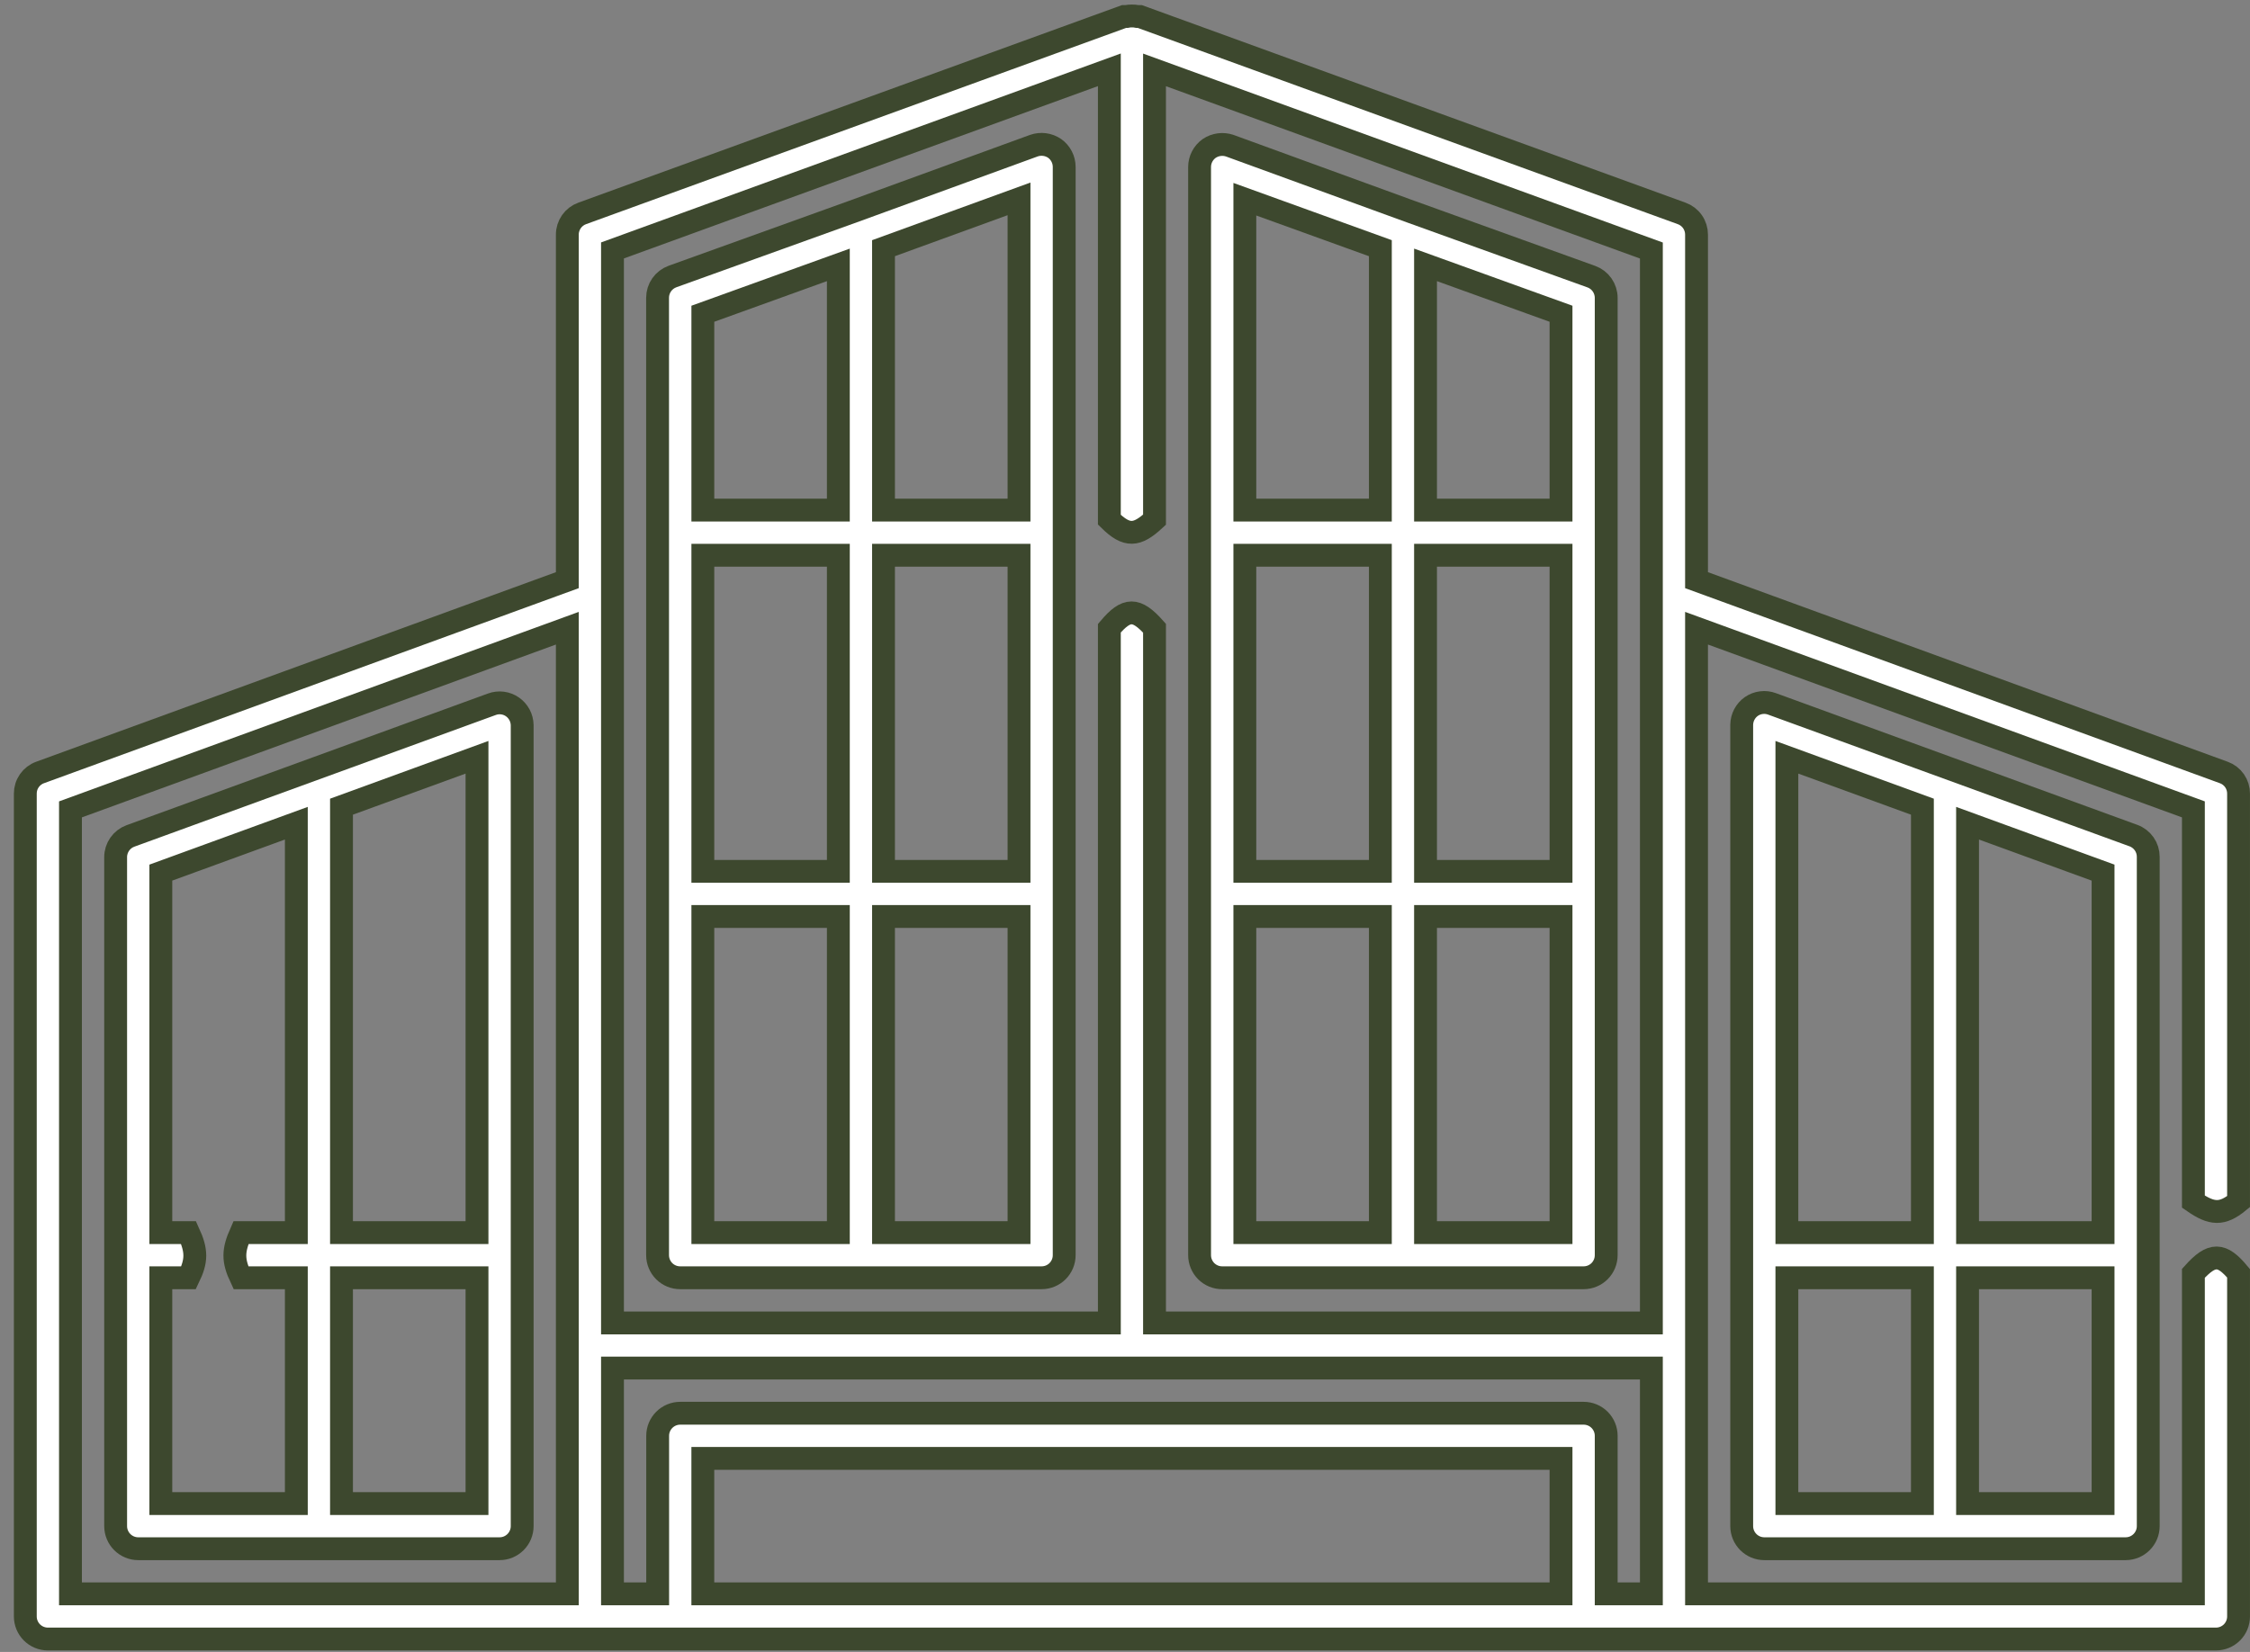 <svg width="128" height="94" viewBox="0 0 128 94" fill="none" xmlns="http://www.w3.org/2000/svg">
<rect x="0" y="0" width="128" height="94" fill="#808080" stroke="none"/>
<path d="M69.533 72.708H90.09C90.431 72.708 90.757 72.573 90.999 72.332C91.239 72.091 91.375 71.764 91.375 71.423V16.948C91.375 16.684 91.293 16.427 91.141 16.21C90.99 15.994 90.775 15.83 90.527 15.741L80.249 12.04L69.97 8.294C69.775 8.226 69.566 8.204 69.361 8.231C69.156 8.257 68.96 8.332 68.788 8.448C68.62 8.568 68.483 8.726 68.388 8.909C68.293 9.092 68.244 9.295 68.243 9.502V71.423C68.243 71.593 68.277 71.76 68.342 71.916C68.407 72.072 68.502 72.214 68.621 72.334C68.741 72.453 68.884 72.548 69.04 72.612C69.197 72.676 69.364 72.709 69.533 72.708ZM88.805 49.582H81.097V31.595H88.805V49.582ZM78.527 49.582H70.818V31.595H78.527V49.582ZM70.818 52.151H78.527V70.139H70.818V52.151ZM81.097 70.139V52.151H88.805V70.139H81.097ZM88.805 29.025H81.097V15.072L88.805 17.853V29.025ZM78.527 14.122V29.025H70.818V11.336L78.527 14.122Z" fill="white" stroke="#3D482E" stroke-width="1.3"/>
<path fill-rule="evenodd" clip-rule="evenodd" d="M126.506 43.955L96.514 33.013V13.351C96.515 13.087 96.434 12.829 96.282 12.613C96.13 12.396 95.915 12.232 95.666 12.143L64.831 0.935C64.783 0.932 64.735 0.932 64.687 0.935C64.591 0.916 64.493 0.907 64.394 0.909C64.298 0.907 64.201 0.916 64.107 0.935C64.057 0.932 64.007 0.932 63.958 0.935L33.123 12.143C32.874 12.232 32.659 12.396 32.507 12.613C32.355 12.829 32.274 13.087 32.275 13.351V33.013L2.283 43.955C2.034 44.044 1.82 44.208 1.669 44.424C1.518 44.641 1.438 44.898 1.44 45.162V91.98C1.44 92.321 1.575 92.648 1.816 92.889C2.057 93.129 2.384 93.265 2.725 93.265H126.064C126.405 93.265 126.732 93.129 126.973 92.889C127.214 92.648 127.349 92.321 127.349 91.98V72.454C126.393 71.303 125.836 71.278 124.78 72.454V90.695H96.514V35.747L124.78 46.056V68.376C125.822 69.101 126.412 69.145 127.349 68.376V45.162C127.351 44.898 127.271 44.641 127.12 44.424C126.969 44.208 126.755 44.044 126.506 43.955ZM93.945 33.907V75.278H65.679V35.747C64.638 34.577 64.088 34.59 63.11 35.747V75.278H34.844V14.25L63.11 3.972V29.573C64.112 30.562 64.677 30.498 65.679 29.573V3.977L93.945 14.255V33.907ZM4.009 46.056L32.275 35.747V90.695H4.009V46.056ZM93.945 77.847V90.695H91.375V81.702C91.375 81.361 91.24 81.034 90.999 80.793C90.758 80.552 90.431 80.417 90.09 80.417H38.699C38.358 80.417 38.031 80.552 37.79 80.793C37.549 81.034 37.414 81.361 37.414 81.702V90.695H34.844V77.847H93.945ZM39.983 90.695V82.987H88.805V90.695H39.983Z" fill="white"/>
<path d="M127.349 68.571V68.376M127.349 68.376V45.162C127.351 44.898 127.271 44.641 127.12 44.424C126.969 44.208 126.755 44.044 126.506 43.955L96.514 33.013V13.351C96.515 13.087 96.434 12.829 96.282 12.613C96.13 12.396 95.915 12.232 95.666 12.143L64.831 0.935C64.783 0.932 64.735 0.932 64.687 0.935C64.591 0.916 64.493 0.907 64.394 0.909C64.298 0.907 64.201 0.916 64.107 0.935C64.057 0.932 64.007 0.932 63.958 0.935L33.123 12.143C32.874 12.232 32.659 12.396 32.507 12.613C32.355 12.829 32.274 13.087 32.275 13.351V33.013L2.283 43.955C2.034 44.044 1.82 44.208 1.669 44.424C1.518 44.641 1.438 44.898 1.44 45.162V91.98C1.44 92.321 1.575 92.648 1.816 92.889C2.057 93.129 2.384 93.265 2.725 93.265H126.064C126.405 93.265 126.732 93.129 126.973 92.889C127.214 92.648 127.349 92.321 127.349 91.98V72.454C126.393 71.303 125.836 71.278 124.78 72.454V90.695H96.514V35.747L124.78 46.056V68.376C125.822 69.101 126.412 69.145 127.349 68.376ZM93.945 33.907V75.278H65.679V35.747C64.638 34.577 64.088 34.59 63.11 35.747V75.278H34.844V14.25L63.11 3.972V29.573C64.112 30.562 64.677 30.498 65.679 29.573V3.977L93.945 14.255V33.907ZM4.009 46.056L32.275 35.747V90.695H4.009V46.056ZM34.844 77.847H93.945V90.695H91.375V81.702C91.375 81.361 91.24 81.034 90.999 80.793C90.758 80.552 90.431 80.417 90.09 80.417H38.699C38.358 80.417 38.031 80.552 37.79 80.793C37.549 81.034 37.414 81.361 37.414 81.702V90.695H34.844V77.847ZM39.983 90.695V82.987H88.805V90.695H39.983Z" stroke="#3D482E" stroke-width="1.3"/>
<path fill-rule="evenodd" clip-rule="evenodd" d="M120.926 88.126H100.369C100.028 88.126 99.702 87.99 99.461 87.749C99.22 87.508 99.084 87.182 99.084 86.841V41.231C99.089 41.029 99.14 40.831 99.235 40.652C99.329 40.474 99.464 40.32 99.629 40.203C99.799 40.084 99.996 40.008 100.202 39.983C100.408 39.956 100.617 39.981 100.811 40.054L121.368 47.547C121.616 47.637 121.829 47.801 121.98 48.017C122.131 48.233 122.212 48.491 122.211 48.755V86.841C122.211 87.182 122.075 87.508 121.834 87.749C121.593 87.99 121.267 88.126 120.926 88.126ZM109.363 72.708H101.654V85.556H109.363V72.708ZM111.932 72.708V85.556H119.641V72.708H111.932ZM111.932 70.139H119.641V49.654L111.932 46.843V70.139ZM109.363 70.139V45.902L101.654 43.091V70.139H109.363ZM59.256 72.708H38.699C38.53 72.709 38.362 72.676 38.206 72.612C38.049 72.548 37.907 72.453 37.787 72.334C37.667 72.214 37.572 72.072 37.508 71.916C37.443 71.76 37.409 71.593 37.409 71.423V16.943C37.409 16.679 37.491 16.421 37.642 16.205C37.794 15.989 38.009 15.825 38.257 15.735L48.535 12.035L58.814 8.289C59.009 8.22 59.218 8.199 59.423 8.225C59.628 8.252 59.825 8.327 59.996 8.443C60.164 8.562 60.301 8.72 60.396 8.904C60.491 9.087 60.54 9.29 60.541 9.496V71.423C60.541 71.764 60.405 72.091 60.164 72.332C59.923 72.573 59.596 72.708 59.256 72.708ZM50.262 49.582H57.971V31.595H50.262V49.582ZM39.984 49.582H47.693V31.595H39.984V49.582ZM47.693 52.151H39.984V70.139H47.693V52.151ZM50.262 52.151V70.139H57.971V52.151H50.262ZM50.262 29.025H57.971V11.316L50.262 14.122V29.025ZM47.693 29.025V15.072L39.984 17.853V29.025H47.693ZM7.422 47.567L27.979 40.075C28.174 40.002 28.383 39.978 28.589 40.005C28.795 40.032 28.991 40.108 29.161 40.229C29.326 40.346 29.46 40.499 29.555 40.678C29.65 40.856 29.701 41.054 29.706 41.257V86.841C29.706 87.182 29.57 87.508 29.329 87.749C29.088 87.99 28.762 88.126 28.421 88.126H7.864C7.523 88.126 7.197 87.99 6.956 87.749C6.715 87.508 6.579 87.182 6.579 86.841V48.775C6.578 48.511 6.659 48.254 6.81 48.038C6.96 47.822 7.174 47.657 7.422 47.567ZM19.427 70.139H27.136V43.091L19.427 45.902V70.139ZM16.858 70.139V46.843L9.149 49.654V70.139H10.727C11.207 71.186 11.194 71.742 10.727 72.708H9.149V85.556H16.858V72.708H13.708C13.239 71.714 13.254 71.16 13.708 70.139H16.858ZM19.427 72.708V85.556H27.136V72.708H19.427Z" fill="white" stroke="#3D482E" stroke-width="1.3"/>
</svg>
